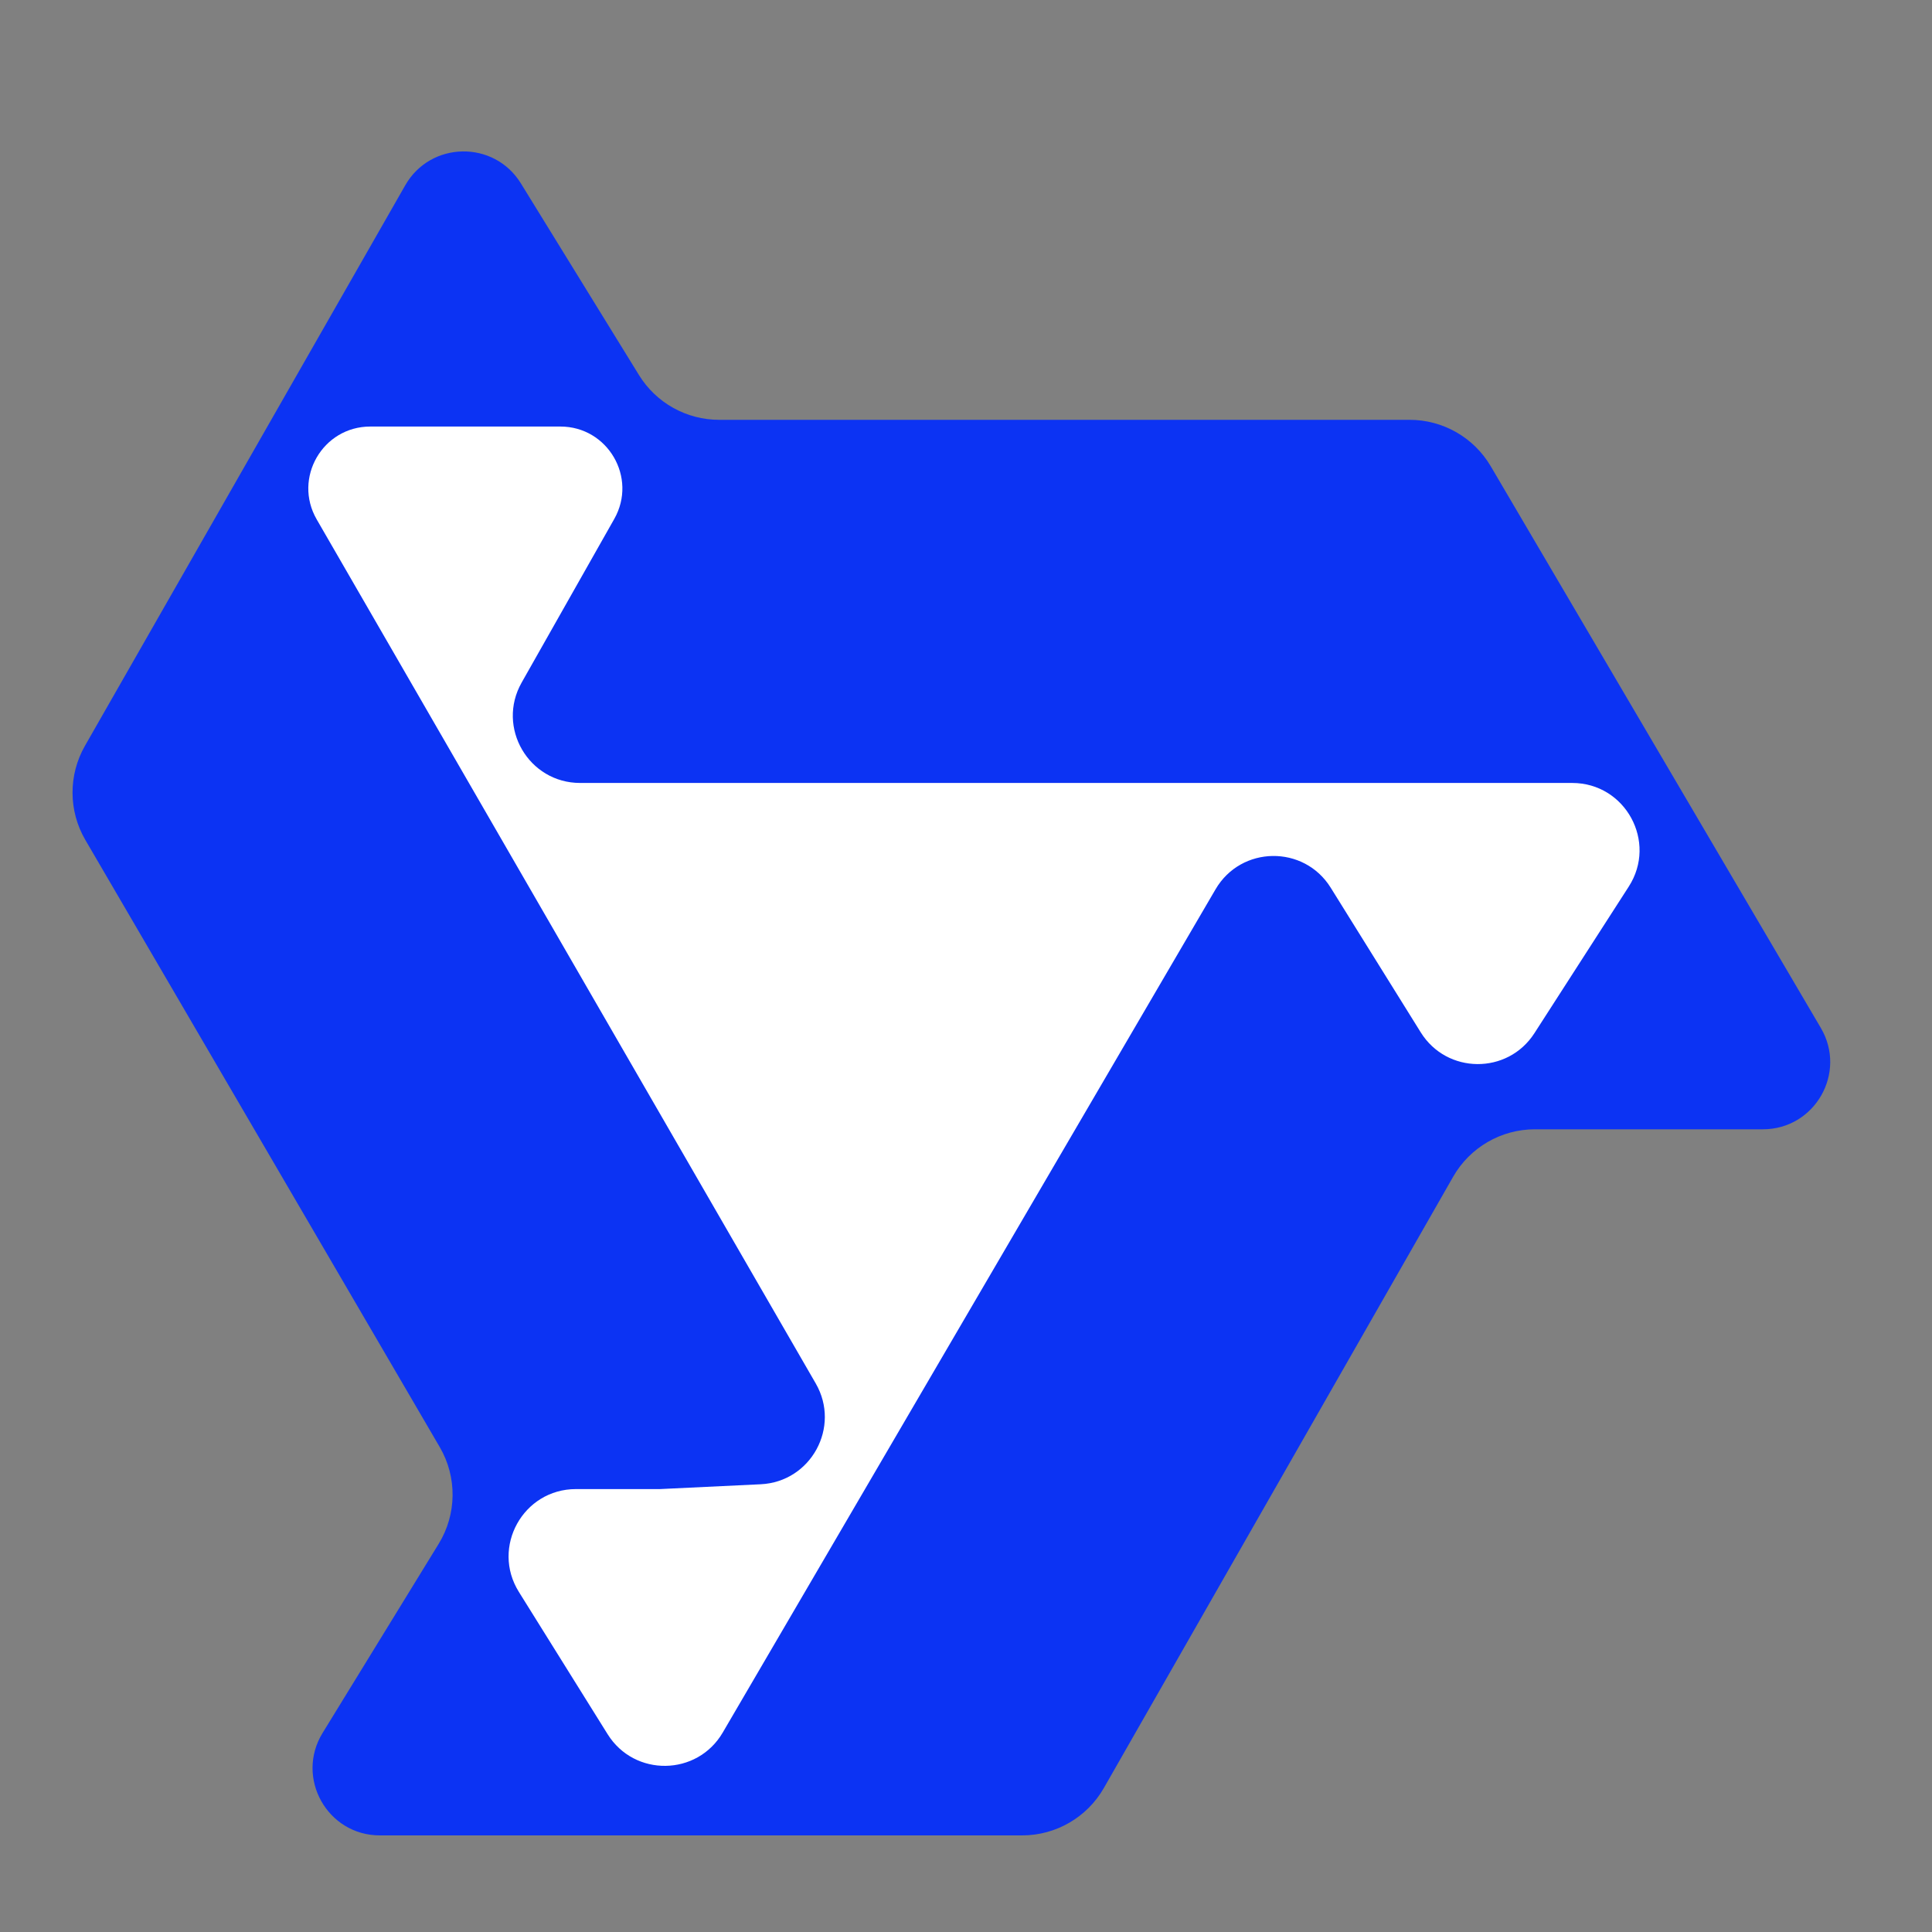 <svg width="200" height="200" viewBox="0 0 200 200" fill="none" xmlns="http://www.w3.org/2000/svg">
<rect x="0" y="0" width="200" height="200" fill="#808080" stroke="none"/>
<path d="M53.922 18.985L66.147 38.826C67.921 41.706 71.062 43.46 74.444 43.46H145.919C149.374 43.46 152.571 45.289 154.322 48.268L188.494 106.415C191.221 111.056 187.875 116.904 182.492 116.904H158.892C155.395 116.904 152.166 118.778 150.43 121.815L114.273 185.089C112.538 188.126 109.309 190 105.811 190H39.327C33.884 190 30.546 184.035 33.394 179.396L45.413 159.817C47.292 156.755 47.335 152.908 45.524 149.805L8.838 86.957C7.082 83.95 7.065 80.233 8.793 77.209L41.95 19.183C44.572 14.595 51.149 14.486 53.922 18.985Z" fill="#0C33F3"/>
<path d="M58.013 44.156H38.332C33.399 44.156 30.317 49.496 32.784 53.768L84.445 143.214C87.052 147.728 83.956 153.401 78.749 153.65L68.31 154.149H59.62C54.155 154.149 50.821 160.158 53.713 164.794L62.901 179.524C65.673 183.968 72.175 183.874 74.818 179.352L89.547 154.149L125.833 92.06C128.477 87.535 134.984 87.444 137.754 91.893L147.076 106.871C149.777 111.209 156.075 111.257 158.84 106.959L168.608 91.781C171.59 87.149 168.264 81.052 162.754 81.052H60.057C54.724 81.052 51.372 75.302 53.999 70.662L63.589 53.719C66.006 49.448 62.921 44.156 58.013 44.156Z" fill="white"/>
</svg>
